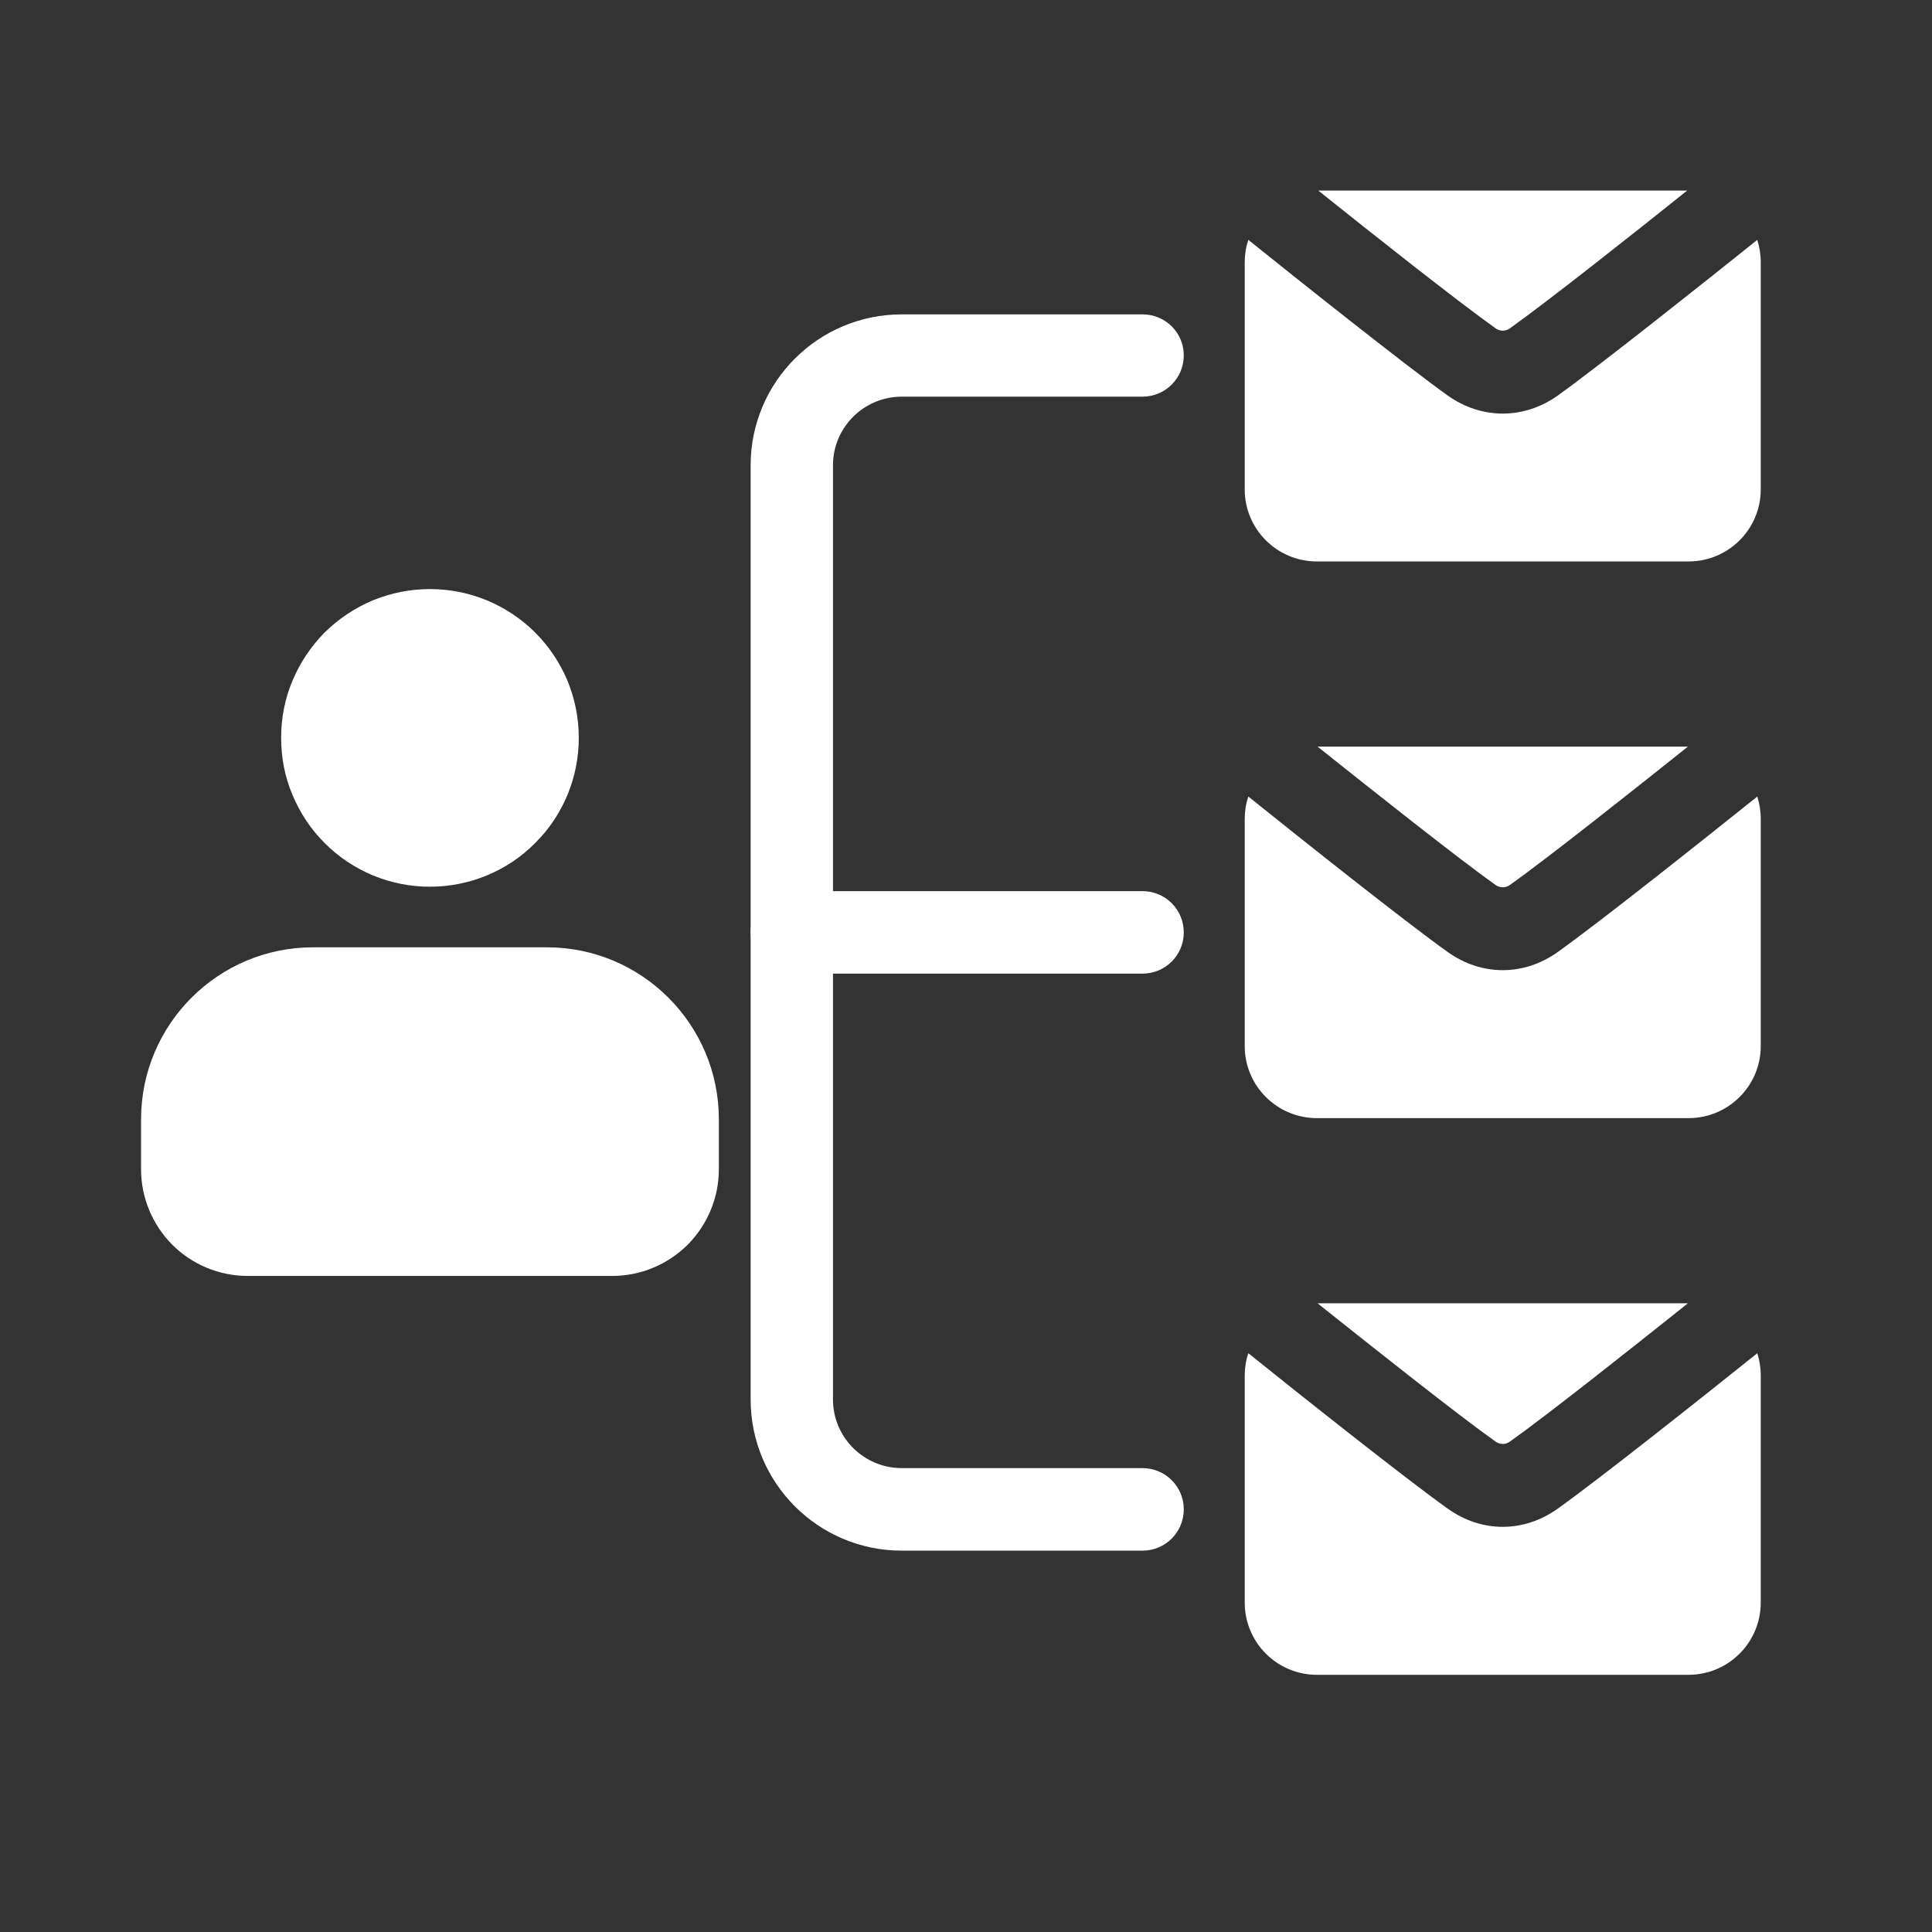 <svg xmlns="http://www.w3.org/2000/svg" xmlns:xlink="http://www.w3.org/1999/xlink" width="50" viewBox="0 0 37.5 37.5" height="50" preserveAspectRatio="xMidYMid meet"><rect x="0" y="0" width="37.5" height="37.5" fill="#333333" stroke="none"/><defs><clipPath id="3070bd998a"><path d="M 24 3.699 L 34.332 3.699 L 34.332 11 L 24 11 Z M 24 3.699 " clip-rule="nonzero"></path></clipPath><clipPath id="acc11ed53a"><path d="M 2.504 18 L 14 18 L 14 25 L 2.504 25 Z M 2.504 18 " clip-rule="nonzero"></path></clipPath><clipPath id="16f4f8a6c6"><path d="M 24 14 L 34.332 14 L 34.332 22 L 24 22 Z M 24 14 " clip-rule="nonzero"></path></clipPath><clipPath id="417d6f12bd"><path d="M 24 25 L 34.332 25 L 34.332 32.566 L 24 32.566 Z M 24 25 " clip-rule="nonzero"></path></clipPath></defs><g clip-path="url(#3070bd998a)"><path fill="#ffffff" d="M 24.23 4.656 C 24.184 4.793 24.16 4.938 24.16 5.09 L 24.16 9.5 C 24.16 10.273 24.789 10.898 25.562 10.898 C 27.109 10.898 31.227 10.898 32.773 10.898 C 33.547 10.898 34.176 10.273 34.176 9.5 L 34.176 5.09 C 34.176 4.938 34.152 4.793 34.109 4.656 C 33.129 5.441 31.066 7.082 30.238 7.676 C 29.578 8.145 28.758 8.145 28.098 7.676 C 27.27 7.082 25.207 5.441 24.23 4.656 Z M 32.762 3.688 L 25.574 3.688 C 26.637 4.539 28.301 5.855 29.027 6.371 C 29.113 6.434 29.223 6.434 29.309 6.371 C 30.035 5.855 31.699 4.539 32.762 3.688 Z M 32.762 3.688 " fill-opacity="1" fill-rule="evenodd"></path></g><g clip-path="url(#acc11ed53a)"><path fill="#ffffff" d="M 13.953 22.695 L 13.953 21.727 C 13.953 19.883 12.457 18.387 10.613 18.387 C 9.215 18.387 7.477 18.387 6.078 18.387 C 4.234 18.387 2.738 19.883 2.738 21.727 C 2.738 22.062 2.738 22.395 2.738 22.695 C 2.738 23.246 2.957 23.77 3.344 24.16 C 3.73 24.547 4.258 24.766 4.809 24.766 L 11.883 24.766 C 12.434 24.766 12.957 24.547 13.348 24.16 C 13.734 23.77 13.953 23.246 13.953 22.695 Z M 13.953 22.695 " fill-opacity="1" fill-rule="evenodd"></path></g><path fill="#ffffff" d="M 11.234 14.32 C 11.234 14.707 11.16 15.074 11.016 15.426 C 10.867 15.781 10.66 16.094 10.387 16.363 C 10.117 16.637 9.805 16.844 9.449 16.992 C 9.098 17.137 8.727 17.211 8.344 17.211 C 7.961 17.211 7.594 17.137 7.238 16.992 C 6.887 16.844 6.574 16.637 6.301 16.363 C 6.031 16.094 5.824 15.781 5.676 15.426 C 5.527 15.074 5.457 14.707 5.457 14.32 C 5.457 13.938 5.527 13.57 5.676 13.215 C 5.824 12.863 6.031 12.551 6.301 12.277 C 6.574 12.008 6.887 11.801 7.238 11.652 C 7.594 11.508 7.961 11.434 8.344 11.434 C 8.727 11.434 9.098 11.508 9.449 11.652 C 9.805 11.801 10.117 12.008 10.387 12.277 C 10.66 12.551 10.867 12.863 11.016 13.215 C 11.16 13.57 11.234 13.938 11.234 14.32 Z M 11.234 14.32 " fill-opacity="1" fill-rule="nonzero"></path><path fill="#ffffff" d="M 22.176 6.102 L 17.504 6.102 C 15.883 6.102 14.57 7.414 14.57 9.031 L 14.57 27.164 C 14.57 28.785 15.883 30.098 17.504 30.098 L 22.176 30.098 C 22.621 30.098 22.977 29.738 22.977 29.297 C 22.977 28.855 22.621 28.496 22.176 28.496 L 17.504 28.496 C 16.766 28.496 16.168 27.898 16.168 27.164 C 16.168 27.164 16.168 9.031 16.168 9.031 C 16.168 8.297 16.766 7.699 17.504 7.699 C 17.504 7.699 22.176 7.699 22.176 7.699 C 22.621 7.699 22.977 7.34 22.977 6.898 C 22.977 6.457 22.621 6.102 22.176 6.102 Z M 22.176 6.102 " fill-opacity="1" fill-rule="evenodd"></path><path fill="#ffffff" d="M 15.367 18.898 L 22.176 18.898 C 22.621 18.898 22.977 18.539 22.977 18.098 C 22.977 17.656 22.621 17.297 22.176 17.297 L 15.367 17.297 C 14.926 17.297 14.57 17.656 14.57 18.098 C 14.57 18.539 14.926 18.898 15.367 18.898 Z M 15.367 18.898 " fill-opacity="1" fill-rule="evenodd"></path><g clip-path="url(#16f4f8a6c6)"><path fill="#ffffff" d="M 24.23 15.461 C 24.184 15.598 24.16 15.742 24.16 15.895 L 24.16 20.305 C 24.16 21.078 24.789 21.703 25.562 21.703 C 27.109 21.703 31.227 21.703 32.773 21.703 C 33.547 21.703 34.176 21.078 34.176 20.305 L 34.176 15.895 C 34.176 15.742 34.152 15.598 34.109 15.461 C 33.129 16.246 31.066 17.887 30.238 18.477 C 29.578 18.949 28.758 18.949 28.098 18.477 C 27.27 17.887 25.207 16.246 24.23 15.461 Z M 32.762 14.492 L 25.574 14.492 C 26.637 15.34 28.301 16.66 29.027 17.176 C 29.113 17.238 29.223 17.238 29.309 17.176 C 30.035 16.66 31.699 15.34 32.762 14.492 Z M 32.762 14.492 " fill-opacity="1" fill-rule="evenodd"></path></g><g clip-path="url(#417d6f12bd)"><path fill="#ffffff" d="M 24.23 26.266 C 24.184 26.402 24.16 26.547 24.16 26.699 L 24.16 31.105 C 24.16 31.883 24.789 32.508 25.562 32.508 C 27.109 32.508 31.227 32.508 32.773 32.508 C 33.547 32.508 34.176 31.883 34.176 31.105 L 34.176 26.699 C 34.176 26.547 34.152 26.402 34.109 26.266 C 33.129 27.051 31.066 28.691 30.238 29.281 C 29.578 29.754 28.758 29.754 28.098 29.281 C 27.27 28.691 25.207 27.051 24.23 26.266 Z M 32.762 25.297 L 25.574 25.297 C 26.637 26.145 28.301 27.465 29.027 27.98 C 29.113 28.043 29.223 28.043 29.309 27.98 C 30.035 27.465 31.699 26.145 32.762 25.297 Z M 32.762 25.297 " fill-opacity="1" fill-rule="evenodd"></path></g></svg>